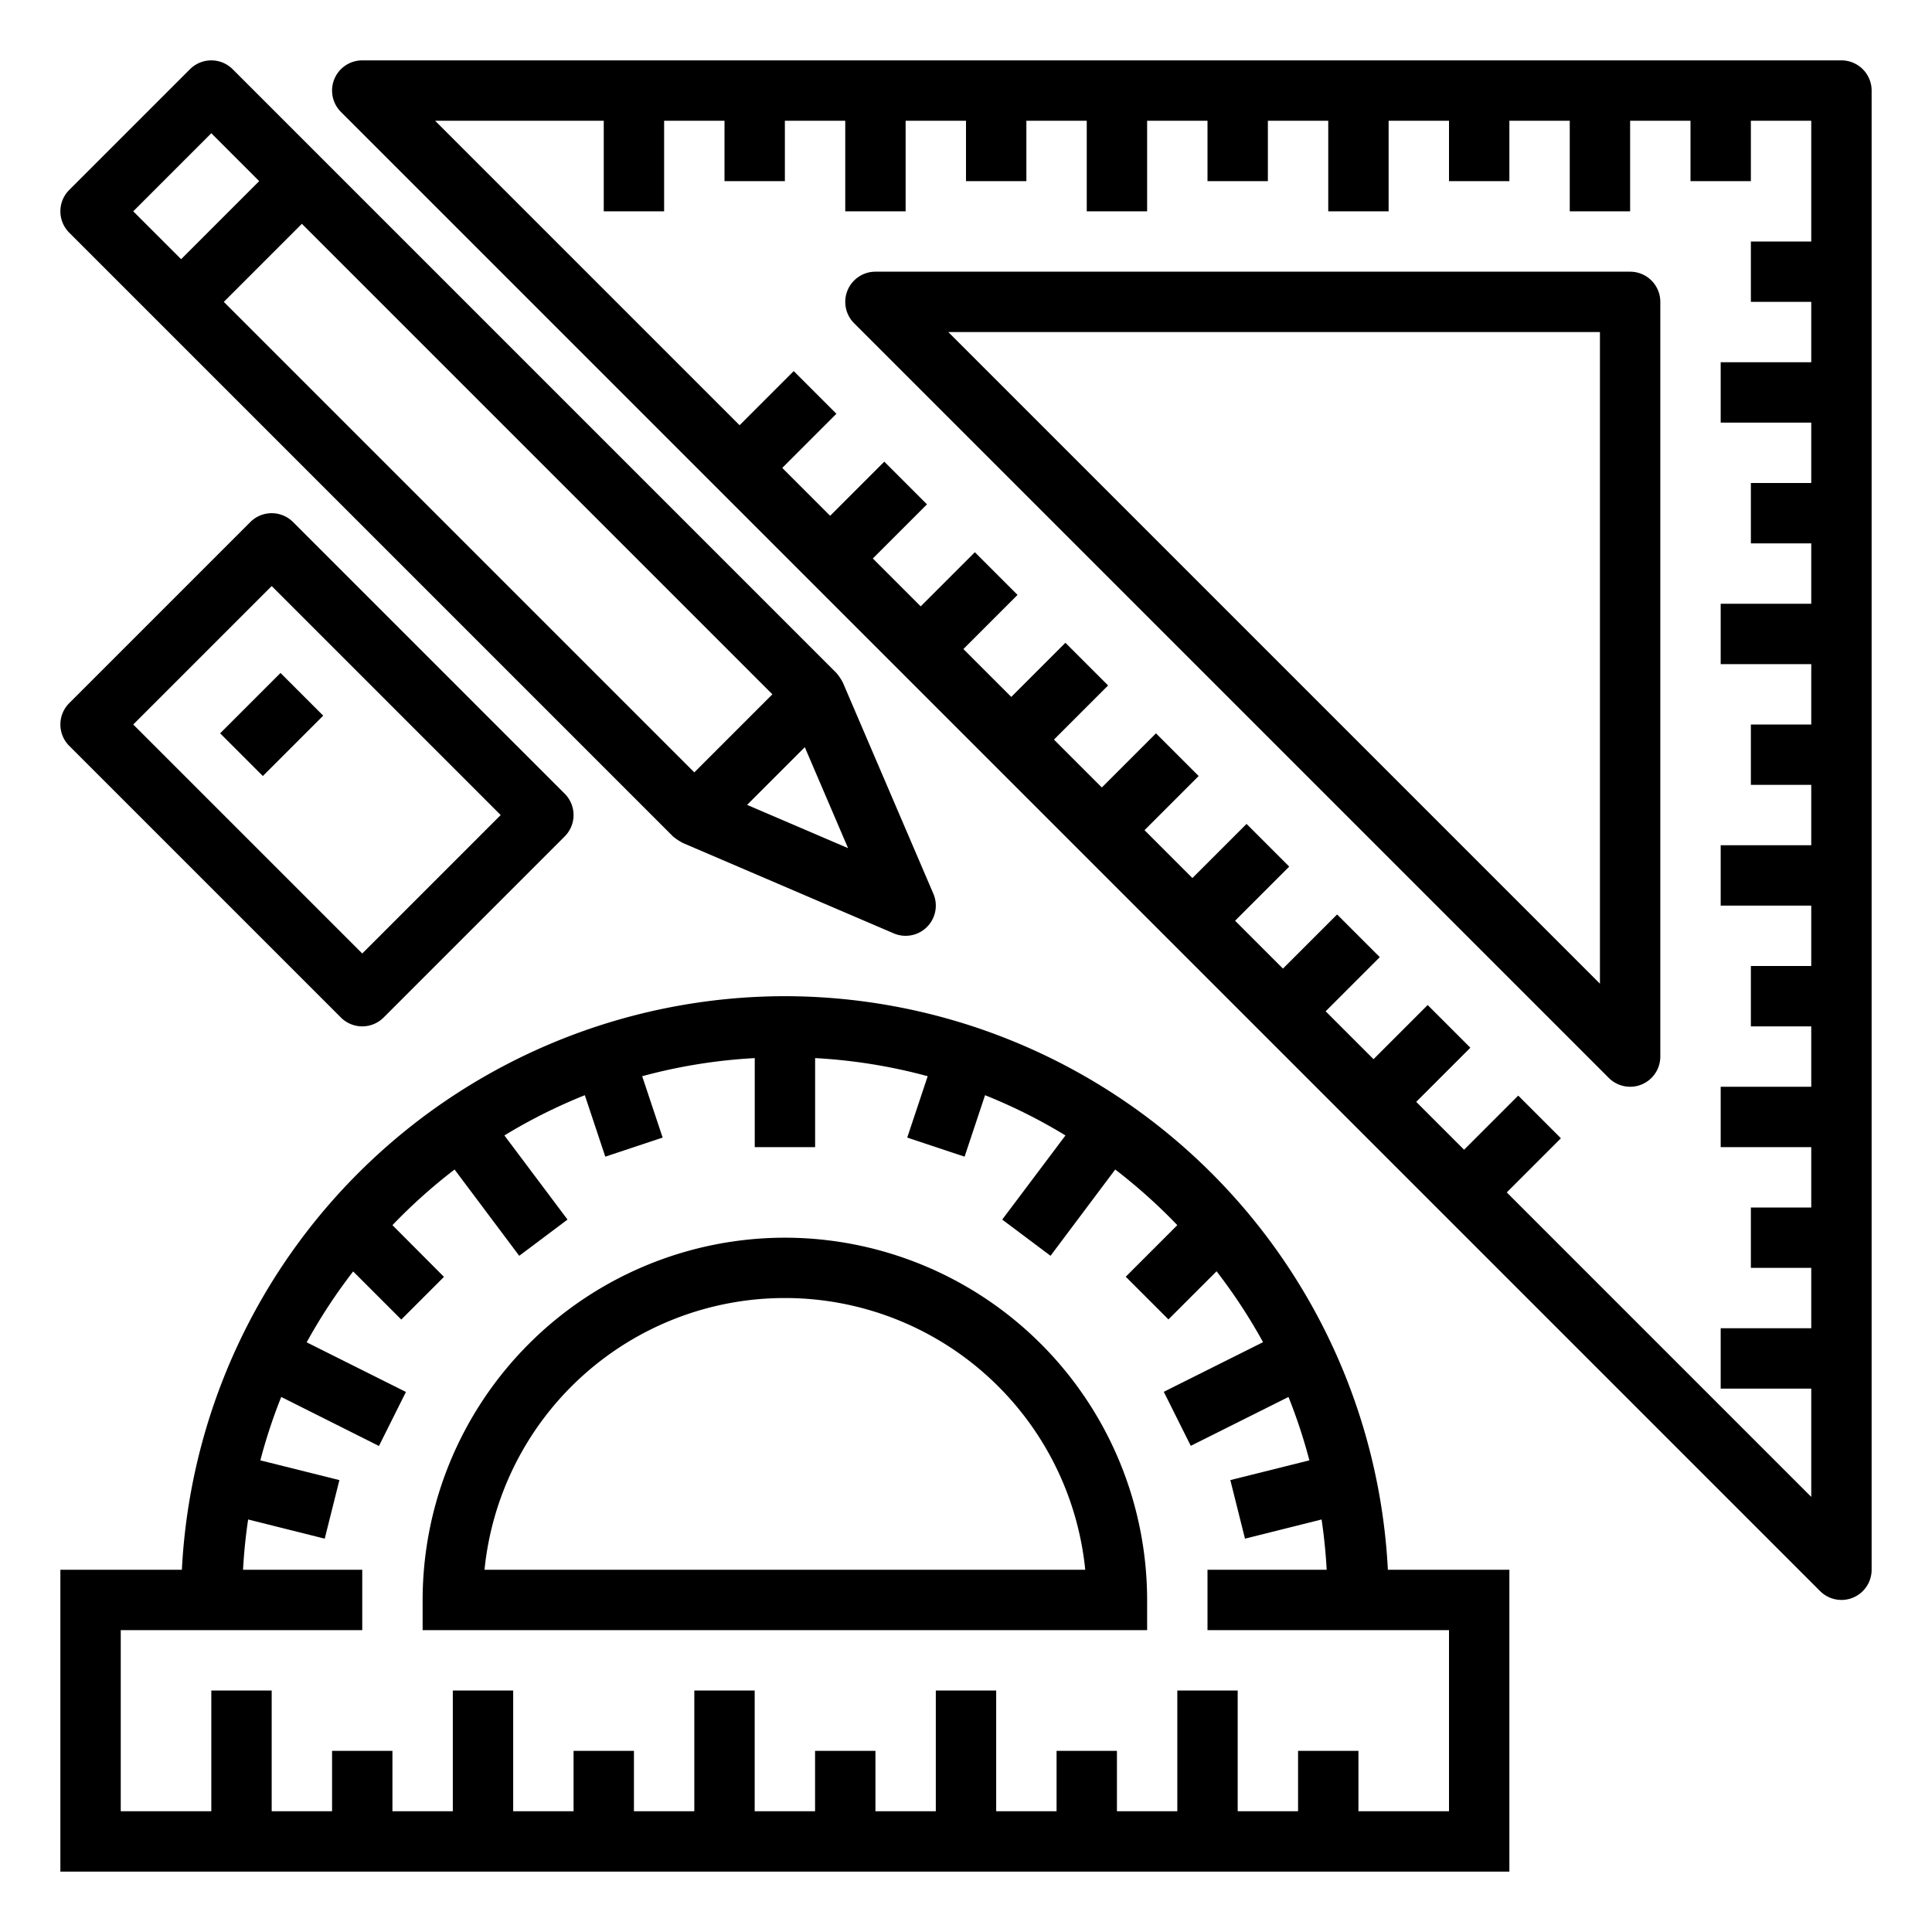 <?xml version="1.0"?>
<svg xmlns="http://www.w3.org/2000/svg" xmlns:xlink="http://www.w3.org/1999/xlink" xmlns:svgjs="http://svgjs.com/svgjs" version="1.1" width="30" height="30" x="0" y="0" viewBox="0 0 64 64" style="enable-background:new 0 0 512 512" xml:space="preserve" class=""><g><g xmlns="http://www.w3.org/2000/svg" id="outline"><path d="M26,33A20.024,20.024,0,0,0,6.025,52H2V62H50V52H45.975A20.024,20.024,0,0,0,26,33ZM48,60H45V58H43v2H41V56H39v4H37V58H35v2H33V56H31v4H29V58H27v2H25V56H23v4H21V58H19v2H17V56H15v4H13V58H11v2H9V56H7v4H4V54h8V52H8.051q.046-.843.169-1.665l2.537.635.486-1.94-2.619-.654a17.979,17.979,0,0,1,.692-2.1L12.553,47.9l.894-1.79-3.288-1.644a18.15,18.15,0,0,1,1.54-2.348l1.594,1.594,1.414-1.414L13,40.585a18.088,18.088,0,0,1,2.058-1.843L17.2,41.6l1.6-1.2-2.091-2.787a17.859,17.859,0,0,1,2.664-1.333l.678,2.036,1.9-.632-.678-2.033a17.908,17.908,0,0,1,3.729-.6V38h2V35.051a17.908,17.908,0,0,1,3.729.6l-.678,2.033,1.9.632.678-2.036a17.859,17.859,0,0,1,2.664,1.333L33.2,40.4l1.6,1.2,2.143-2.858A18.088,18.088,0,0,1,39,40.585l-1.708,1.708,1.414,1.414L40.3,42.113a18.15,18.15,0,0,1,1.54,2.348l-3.288,1.644.894,1.79,3.237-1.619a17.979,17.979,0,0,1,.692,2.1l-2.619.654.486,1.94,2.537-.635q.123.822.169,1.665H40v2h8Z"  data-original="#000000" style="" class=""/><path d="M26,41A12.013,12.013,0,0,0,14,53v1H38V53A12.013,12.013,0,0,0,26,41ZM16.05,52a10,10,0,0,1,19.9,0Z"  data-original="#000000" style="" class=""/><path d="M61,2H12a1,1,0,0,0-.707,1.707l49,49A1,1,0,0,0,61,53a.987.987,0,0,0,.383-.076A1,1,0,0,0,62,52V3A1,1,0,0,0,61,2ZM60,8H58v2h2v2H57v2h3v2H58v2h2v2H57v2h3v2H58v2h2v2H57v2h3v2H58v2h2v2H57v2h3v2H58v2h2v2H57v2h3v3.586L49.914,39.5l1.793-1.793-1.414-1.414L48.5,38.086,46.914,36.5l1.793-1.793-1.414-1.414L45.5,35.086,43.914,33.5l1.793-1.793-1.414-1.414L42.5,32.086,40.914,30.5l1.793-1.793-1.414-1.414L39.5,29.086,37.914,27.5l1.793-1.793-1.414-1.414L36.5,26.086,34.914,24.5l1.793-1.793-1.414-1.414L33.5,23.086,31.914,21.5l1.793-1.793-1.414-1.414L30.5,20.086,28.914,18.5l1.793-1.793-1.414-1.414L27.5,17.086,25.914,15.5l1.793-1.793-1.414-1.414L24.5,14.086,14.414,4H20V7h2V4h2V6h2V4h2V7h2V4h2V6h2V4h2V7h2V4h2V6h2V4h2V7h2V4h2V6h2V4h2V7h2V4h2V6h2V4h2Z"  data-original="#000000" style="" class=""/><path d="M54,9H29a1,1,0,0,0-.707,1.707l25,25A1,1,0,0,0,54,36a.987.987,0,0,0,.383-.076A1,1,0,0,0,55,35V10A1,1,0,0,0,54,9ZM53,32.586,31.414,11H53Z"  data-original="#000000" style="" class=""/><path d="M11.293,33.707a1,1,0,0,0,1.414,0l6-6a1,1,0,0,0,0-1.414l-9-9a1,1,0,0,0-1.414,0l-6,6a1,1,0,0,0,0,1.414ZM9,19.414,16.586,27,12,31.586,4.414,24Z"  data-original="#000000" style="" class=""/><rect x="7.586" y="23" width="2.828" height="2" transform="translate(-14.335 13.393) rotate(-45)"  data-original="#000000" style="" class=""/><path d="M22.293,27.707a1.87,1.87,0,0,0,.332.22l6.981,2.992A.989.989,0,0,0,30,31a1,1,0,0,0,.919-1.394l-3-7a1.8,1.8,0,0,0-.212-.313l-20-20a1,1,0,0,0-1.414,0l-4,4a1,1,0,0,0,0,1.414Zm5.8.389-3.345-1.433,1.912-1.912ZM25.586,23,23,25.586,7.414,10,10,7.414ZM7,4.414,8.586,6,6,8.586,4.414,7Z"  data-original="#000000" style="" class=""/></g></g></svg>
